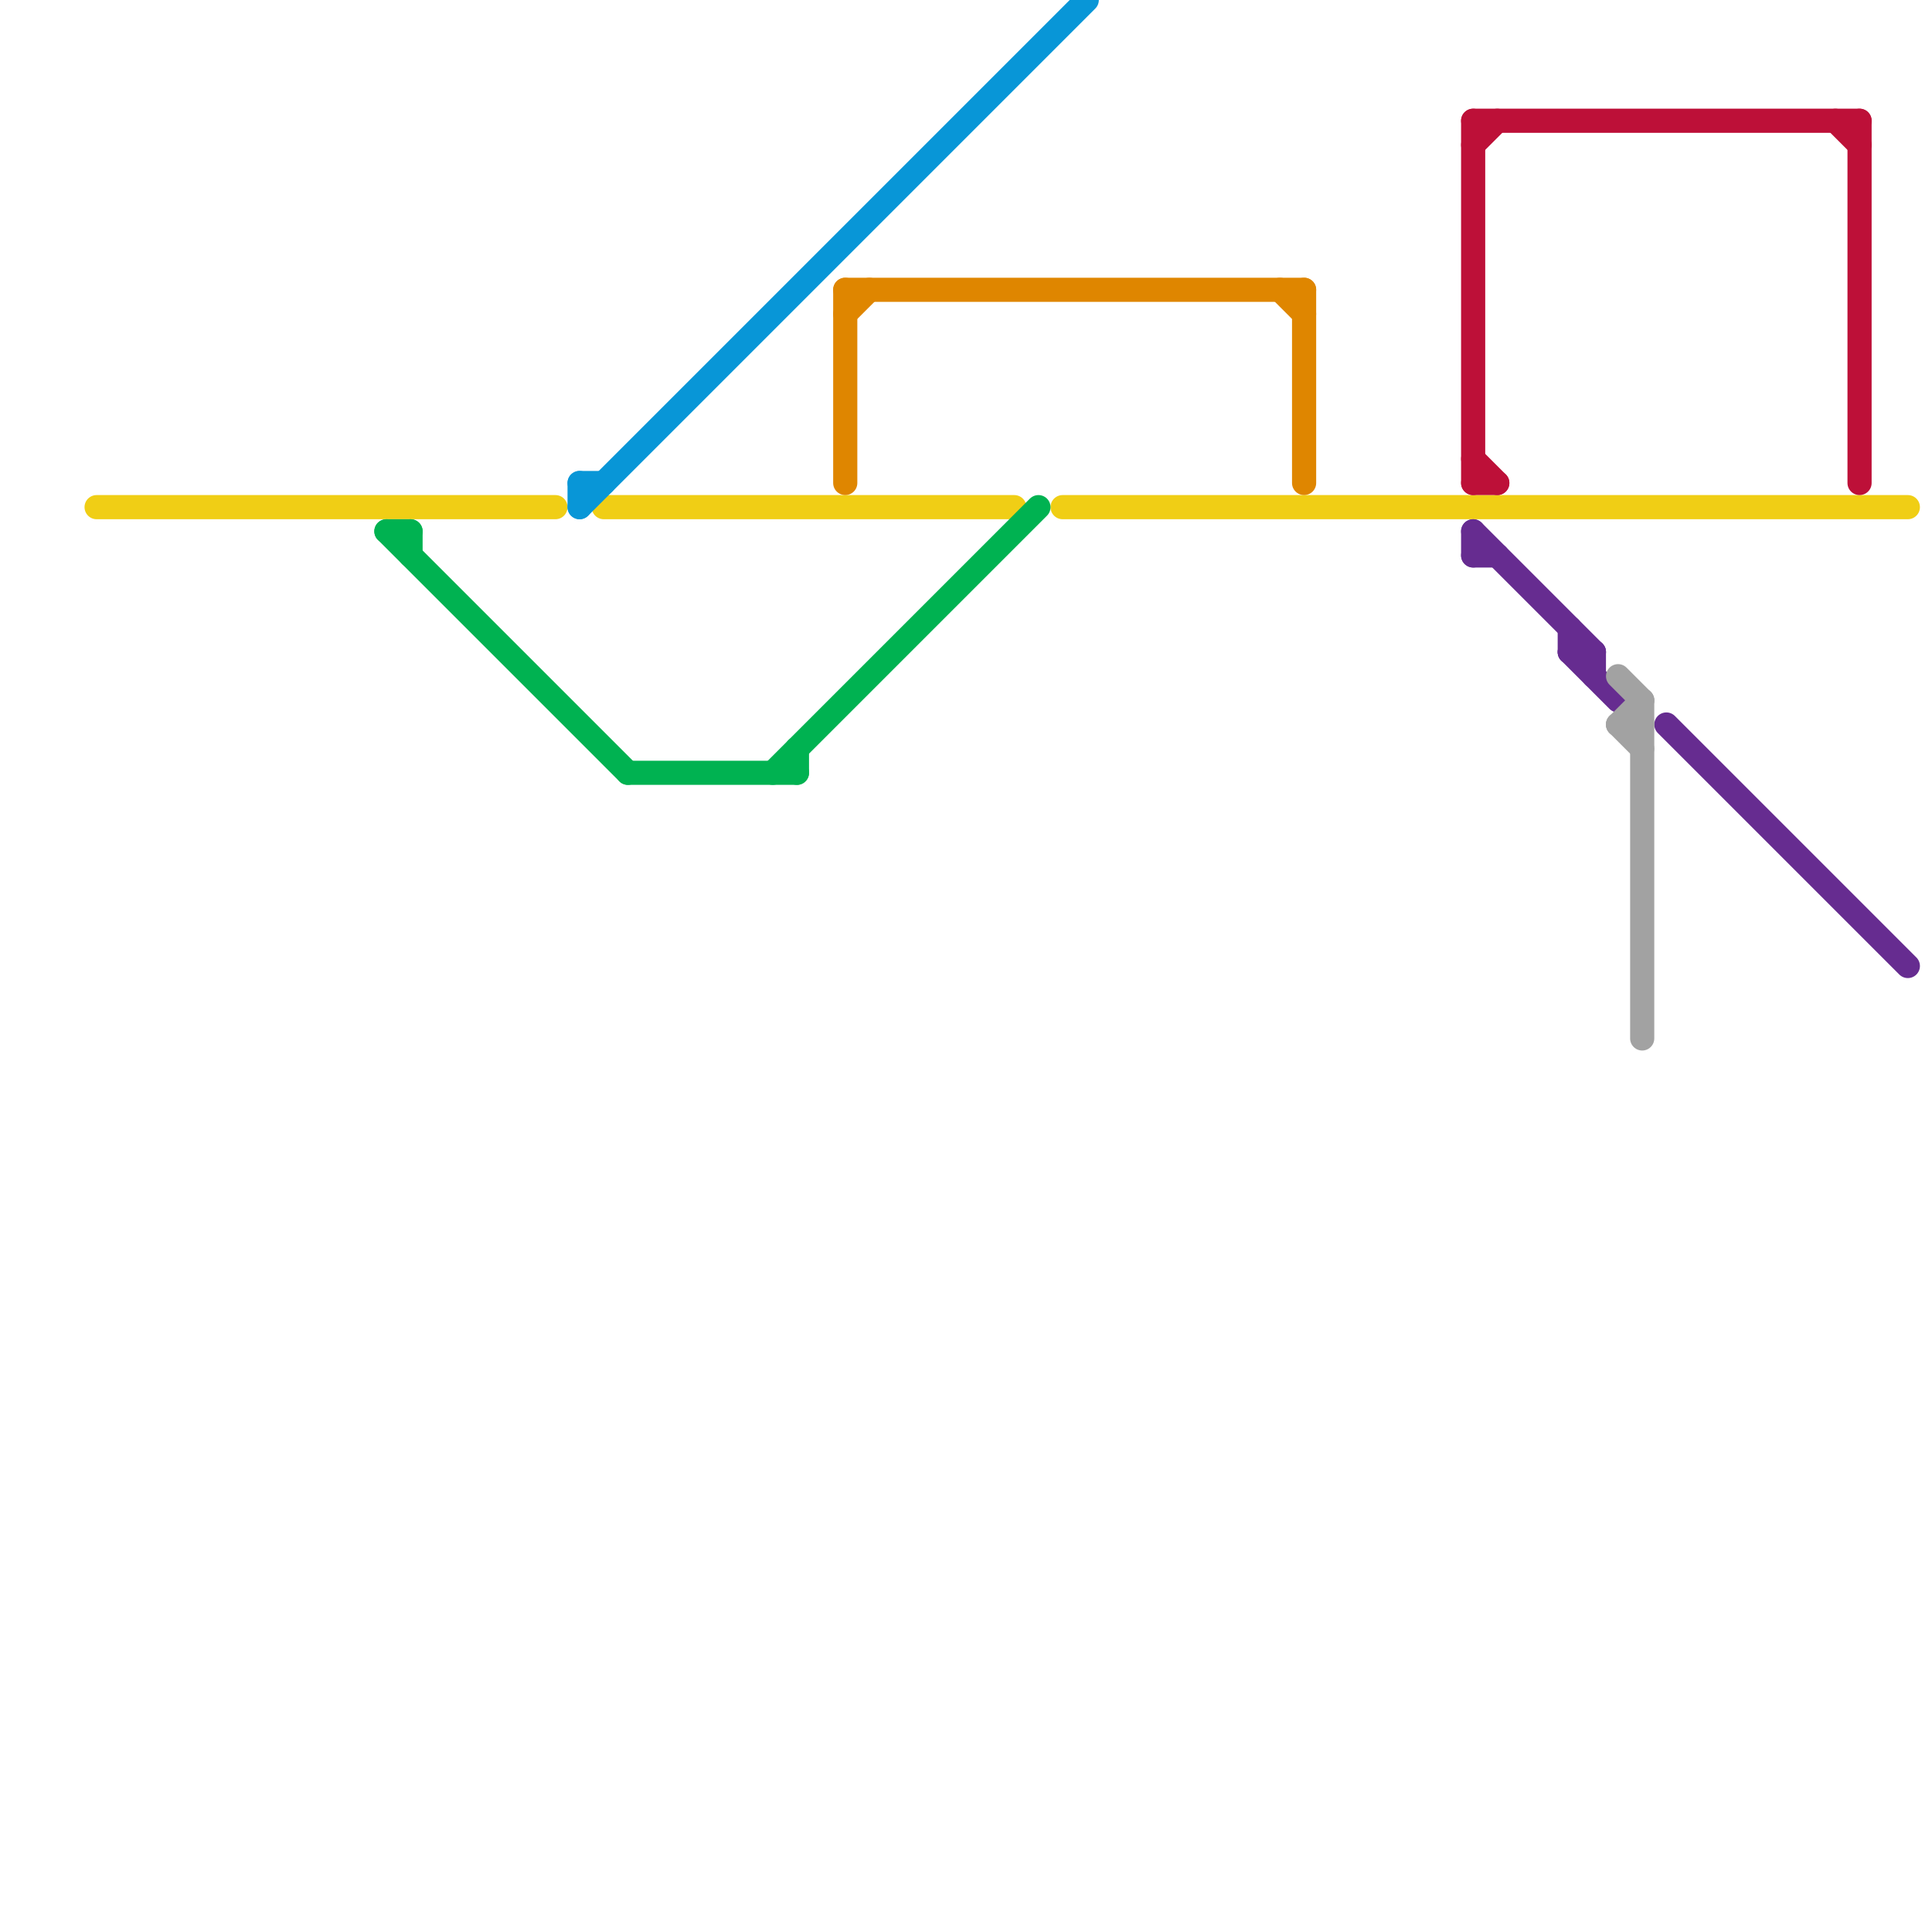 
<svg version="1.1" xmlns="http://www.w3.org/2000/svg" viewBox="0 0 80 80">
<style>text { font: 1px Helvetica; font-weight: 600; white-space: pre; dominant-baseline: central; } line { stroke-width: 1; fill: none; stroke-linecap: round; stroke-linejoin: round; } .c0 { stroke: #f0ce15 } .c1 { stroke: #00b251 } .c2 { stroke: #0896d7 } .c3 { stroke: #df8600 } .c4 { stroke: #bd1038 } .c5 { stroke: #662c90 } .c6 { stroke: #a2a2a2 }</style><defs><g id="wm-xf"><circle r="1.2" fill="#000"/><circle r="0.9" fill="#fff"/><circle r="0.6" fill="#000"/><circle r="0.3" fill="#fff"/></g><g id="wm"><circle r="0.6" fill="#000"/><circle r="0.3" fill="#fff"/></g></defs><line class="c0" x1="44" y1="21" x2="79" y2="21"/><line class="c0" x1="4" y1="21" x2="23" y2="21"/><line class="c0" x1="25" y1="21" x2="42" y2="21"/><line class="c1" x1="32" y1="32" x2="43" y2="21"/><line class="c1" x1="17" y1="22" x2="17" y2="23"/><line class="c1" x1="26" y1="32" x2="33" y2="32"/><line class="c1" x1="16" y1="22" x2="17" y2="22"/><line class="c1" x1="33" y1="31" x2="33" y2="32"/><line class="c1" x1="16" y1="22" x2="26" y2="32"/><line class="c2" x1="24" y1="20" x2="24" y2="21"/><line class="c2" x1="24" y1="21" x2="45" y2="0"/><line class="c2" x1="24" y1="20" x2="25" y2="20"/><line class="c3" x1="35" y1="12" x2="54" y2="12"/><line class="c3" x1="54" y1="12" x2="54" y2="20"/><line class="c3" x1="53" y1="12" x2="54" y2="13"/><line class="c3" x1="35" y1="13" x2="36" y2="12"/><line class="c3" x1="35" y1="12" x2="35" y2="20"/><line class="c4" x1="61" y1="19" x2="62" y2="20"/><line class="c4" x1="61" y1="20" x2="62" y2="20"/><line class="c4" x1="61" y1="5" x2="61" y2="20"/><line class="c4" x1="61" y1="5" x2="77" y2="5"/><line class="c4" x1="76" y1="5" x2="77" y2="6"/><line class="c4" x1="61" y1="6" x2="62" y2="5"/><line class="c4" x1="77" y1="5" x2="77" y2="20"/><line class="c5" x1="61" y1="22" x2="61" y2="23"/><line class="c5" x1="65" y1="26" x2="65" y2="27"/><line class="c5" x1="65" y1="27" x2="67" y2="29"/><line class="c5" x1="61" y1="23" x2="62" y2="23"/><line class="c5" x1="65" y1="27" x2="66" y2="27"/><line class="c5" x1="69" y1="30" x2="79" y2="40"/><line class="c5" x1="66" y1="27" x2="66" y2="28"/><line class="c5" x1="61" y1="22" x2="66" y2="27"/><line class="c6" x1="68" y1="29" x2="68" y2="43"/><line class="c6" x1="67" y1="30" x2="68" y2="29"/><line class="c6" x1="67" y1="30" x2="68" y2="31"/><line class="c6" x1="67" y1="28" x2="68" y2="29"/><line class="c6" x1="67" y1="30" x2="68" y2="30"/>
</svg>
